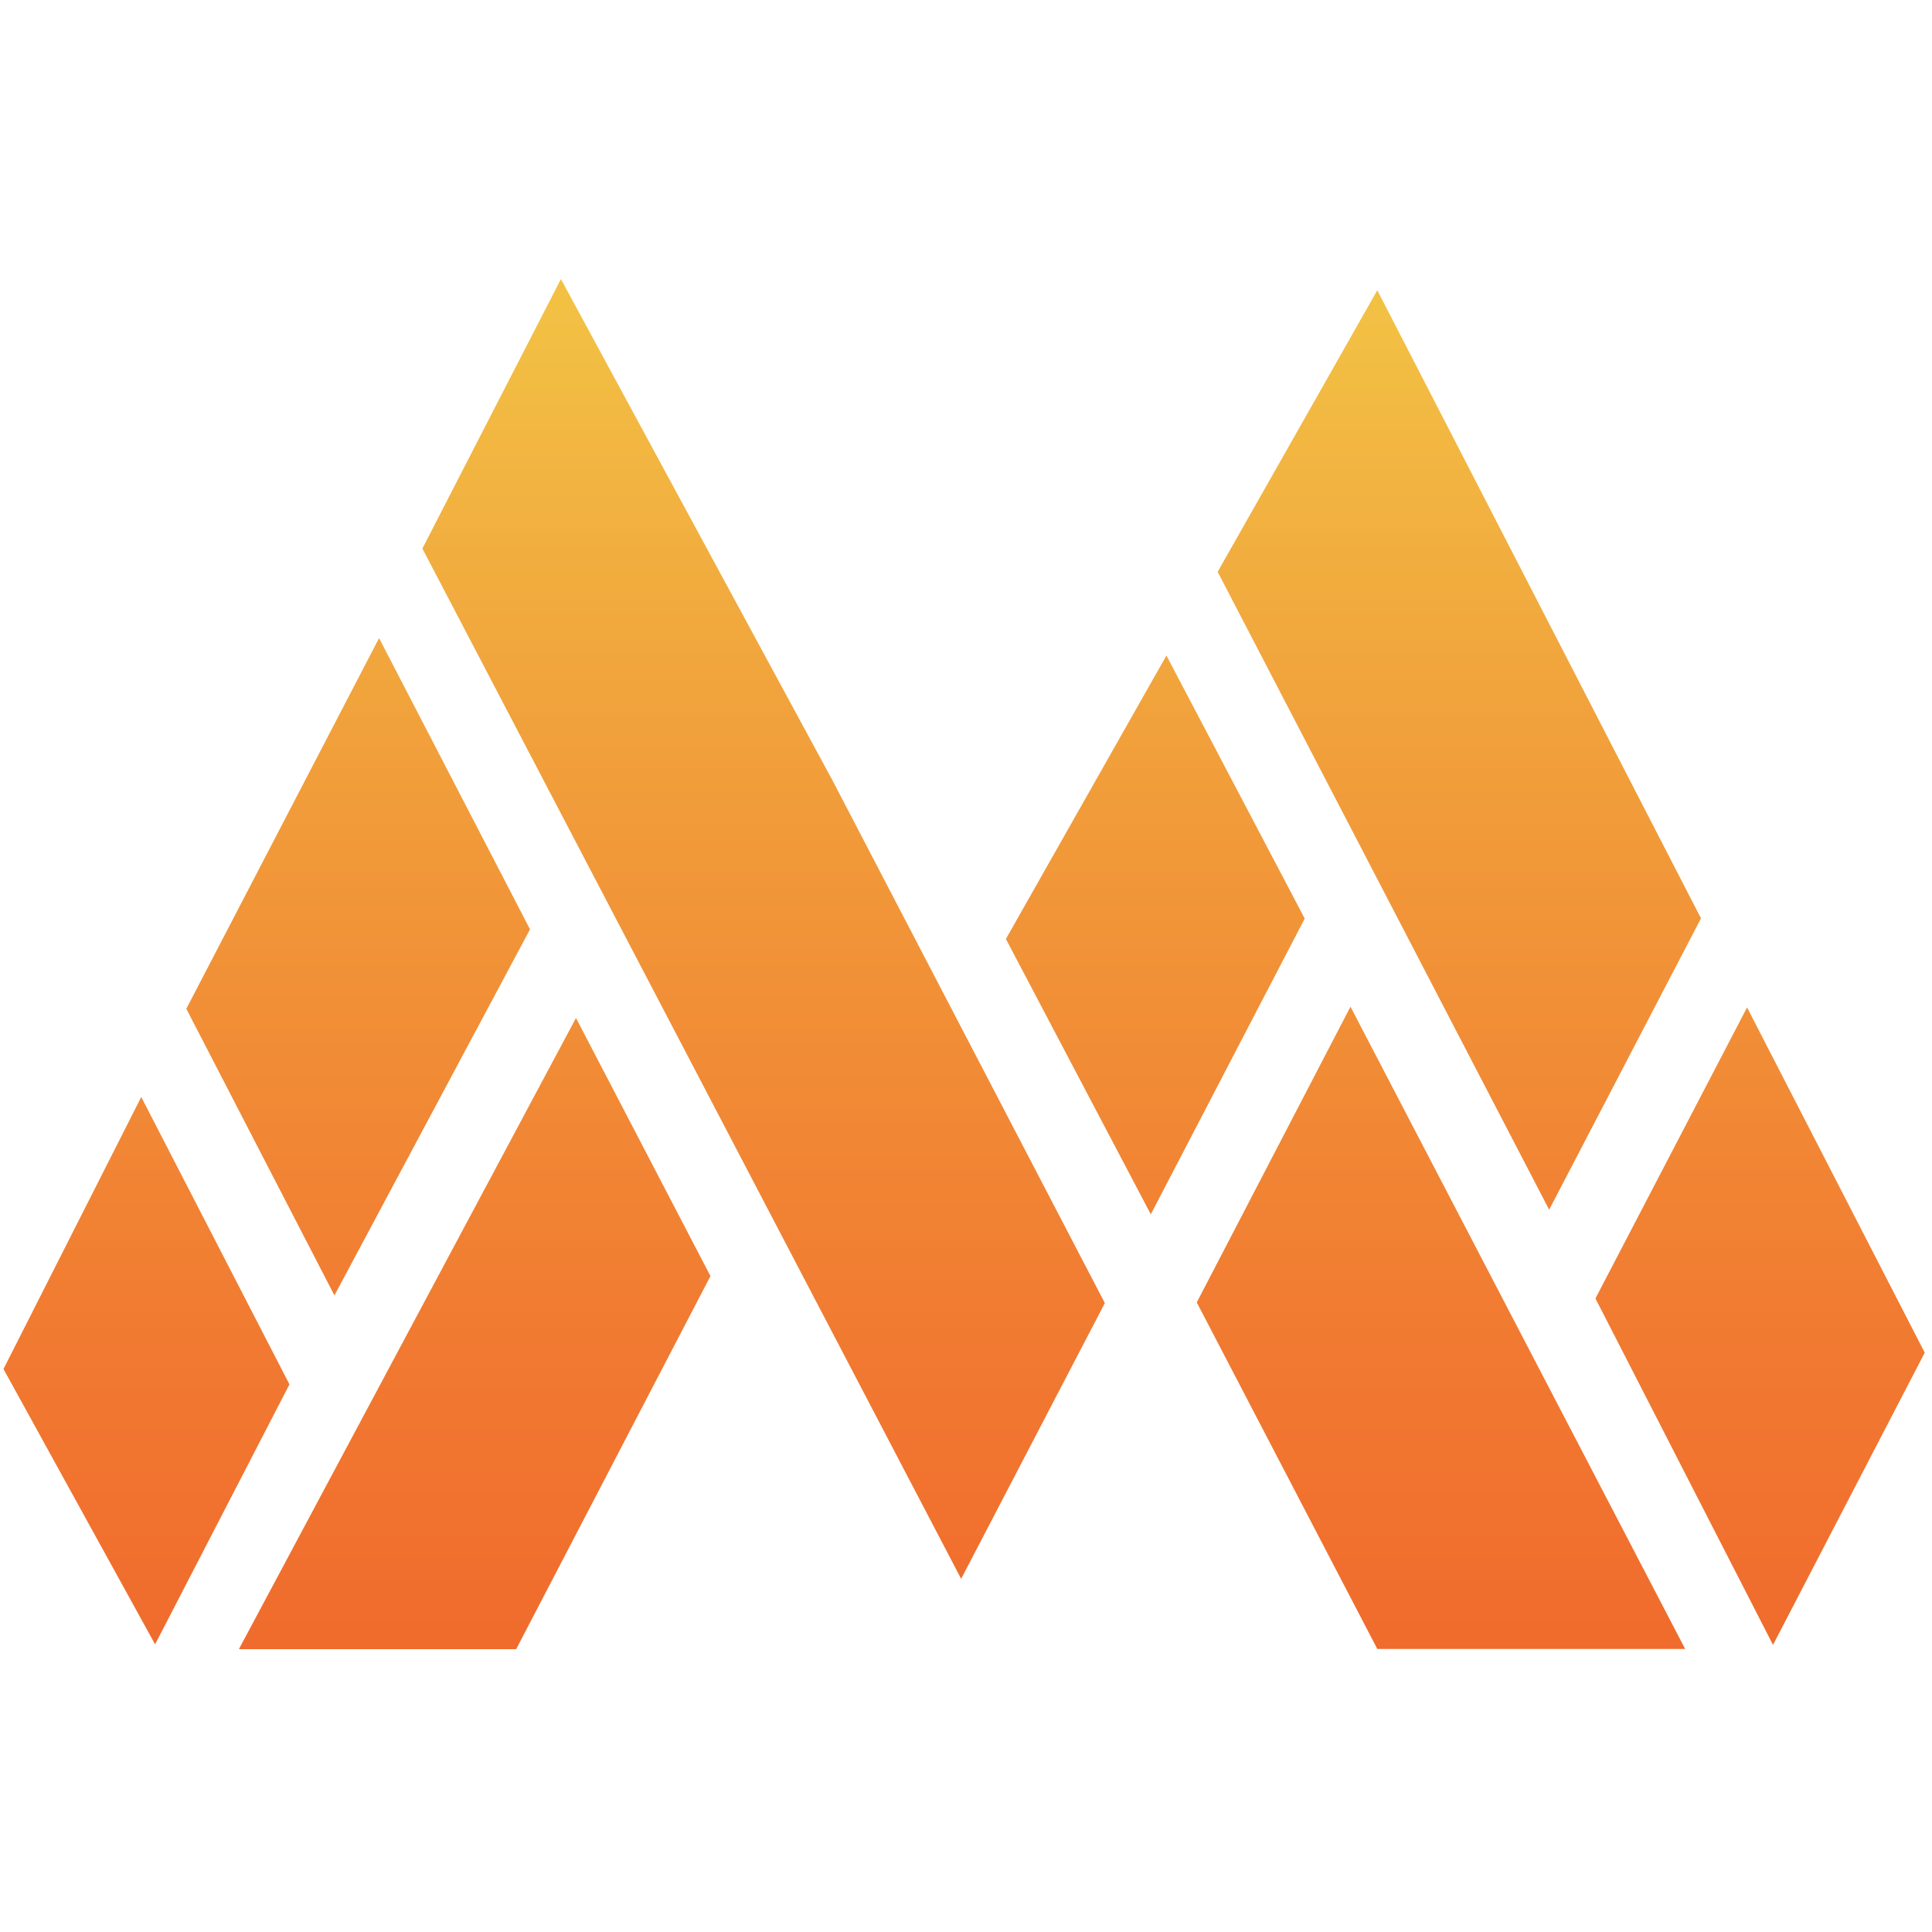 <svg clip-rule="evenodd" fill-rule="evenodd" stroke-linejoin="round" stroke-miterlimit="2" viewBox="0 0 440 440" xmlns="http://www.w3.org/2000/svg" xmlns:xlink="http://www.w3.org/1999/xlink"><linearGradient id="a" gradientTransform="matrix(0 413.9 -413.9 0 219.645 68.5)" gradientUnits="userSpaceOnUse" x1="0" x2="1" y1="0" y2="0"><stop offset="0" stop-color="#f2c144"/><stop offset=".24" stop-color="#f1a03b"/><stop offset=".57" stop-color="#f17a31"/><stop offset=".84" stop-color="#f0632a"/><stop offset="1" stop-color="#f05a28"/></linearGradient><path d="m54.404 375.588h63.152l44.246-84.969-30.624-58.779zm343.478-146.147-34.53 66.276 40.44 78.896 34.555-66.55zm-10.492-20.293-73.719-143.047-36.358 64.127 75.497 145.272zm-114.835 87.469 41.116 78.921h70.113l-76.222-146.271zm-151.844-84.969-34.381-66.326-43.895 84.42 33.729 65.275zm-88.543 38.186-31.375 61.952 34.53 62.703 30.6-59.204zm233.477-100.538-36.559 64.551 33.002 62.702 35.057-67.35zm-137.898-85.744-31.551 61.377 122.698 234.64 32.728-62.802-62-118.982z" fill="url(#a)" fill-rule="nonzero"/></svg>